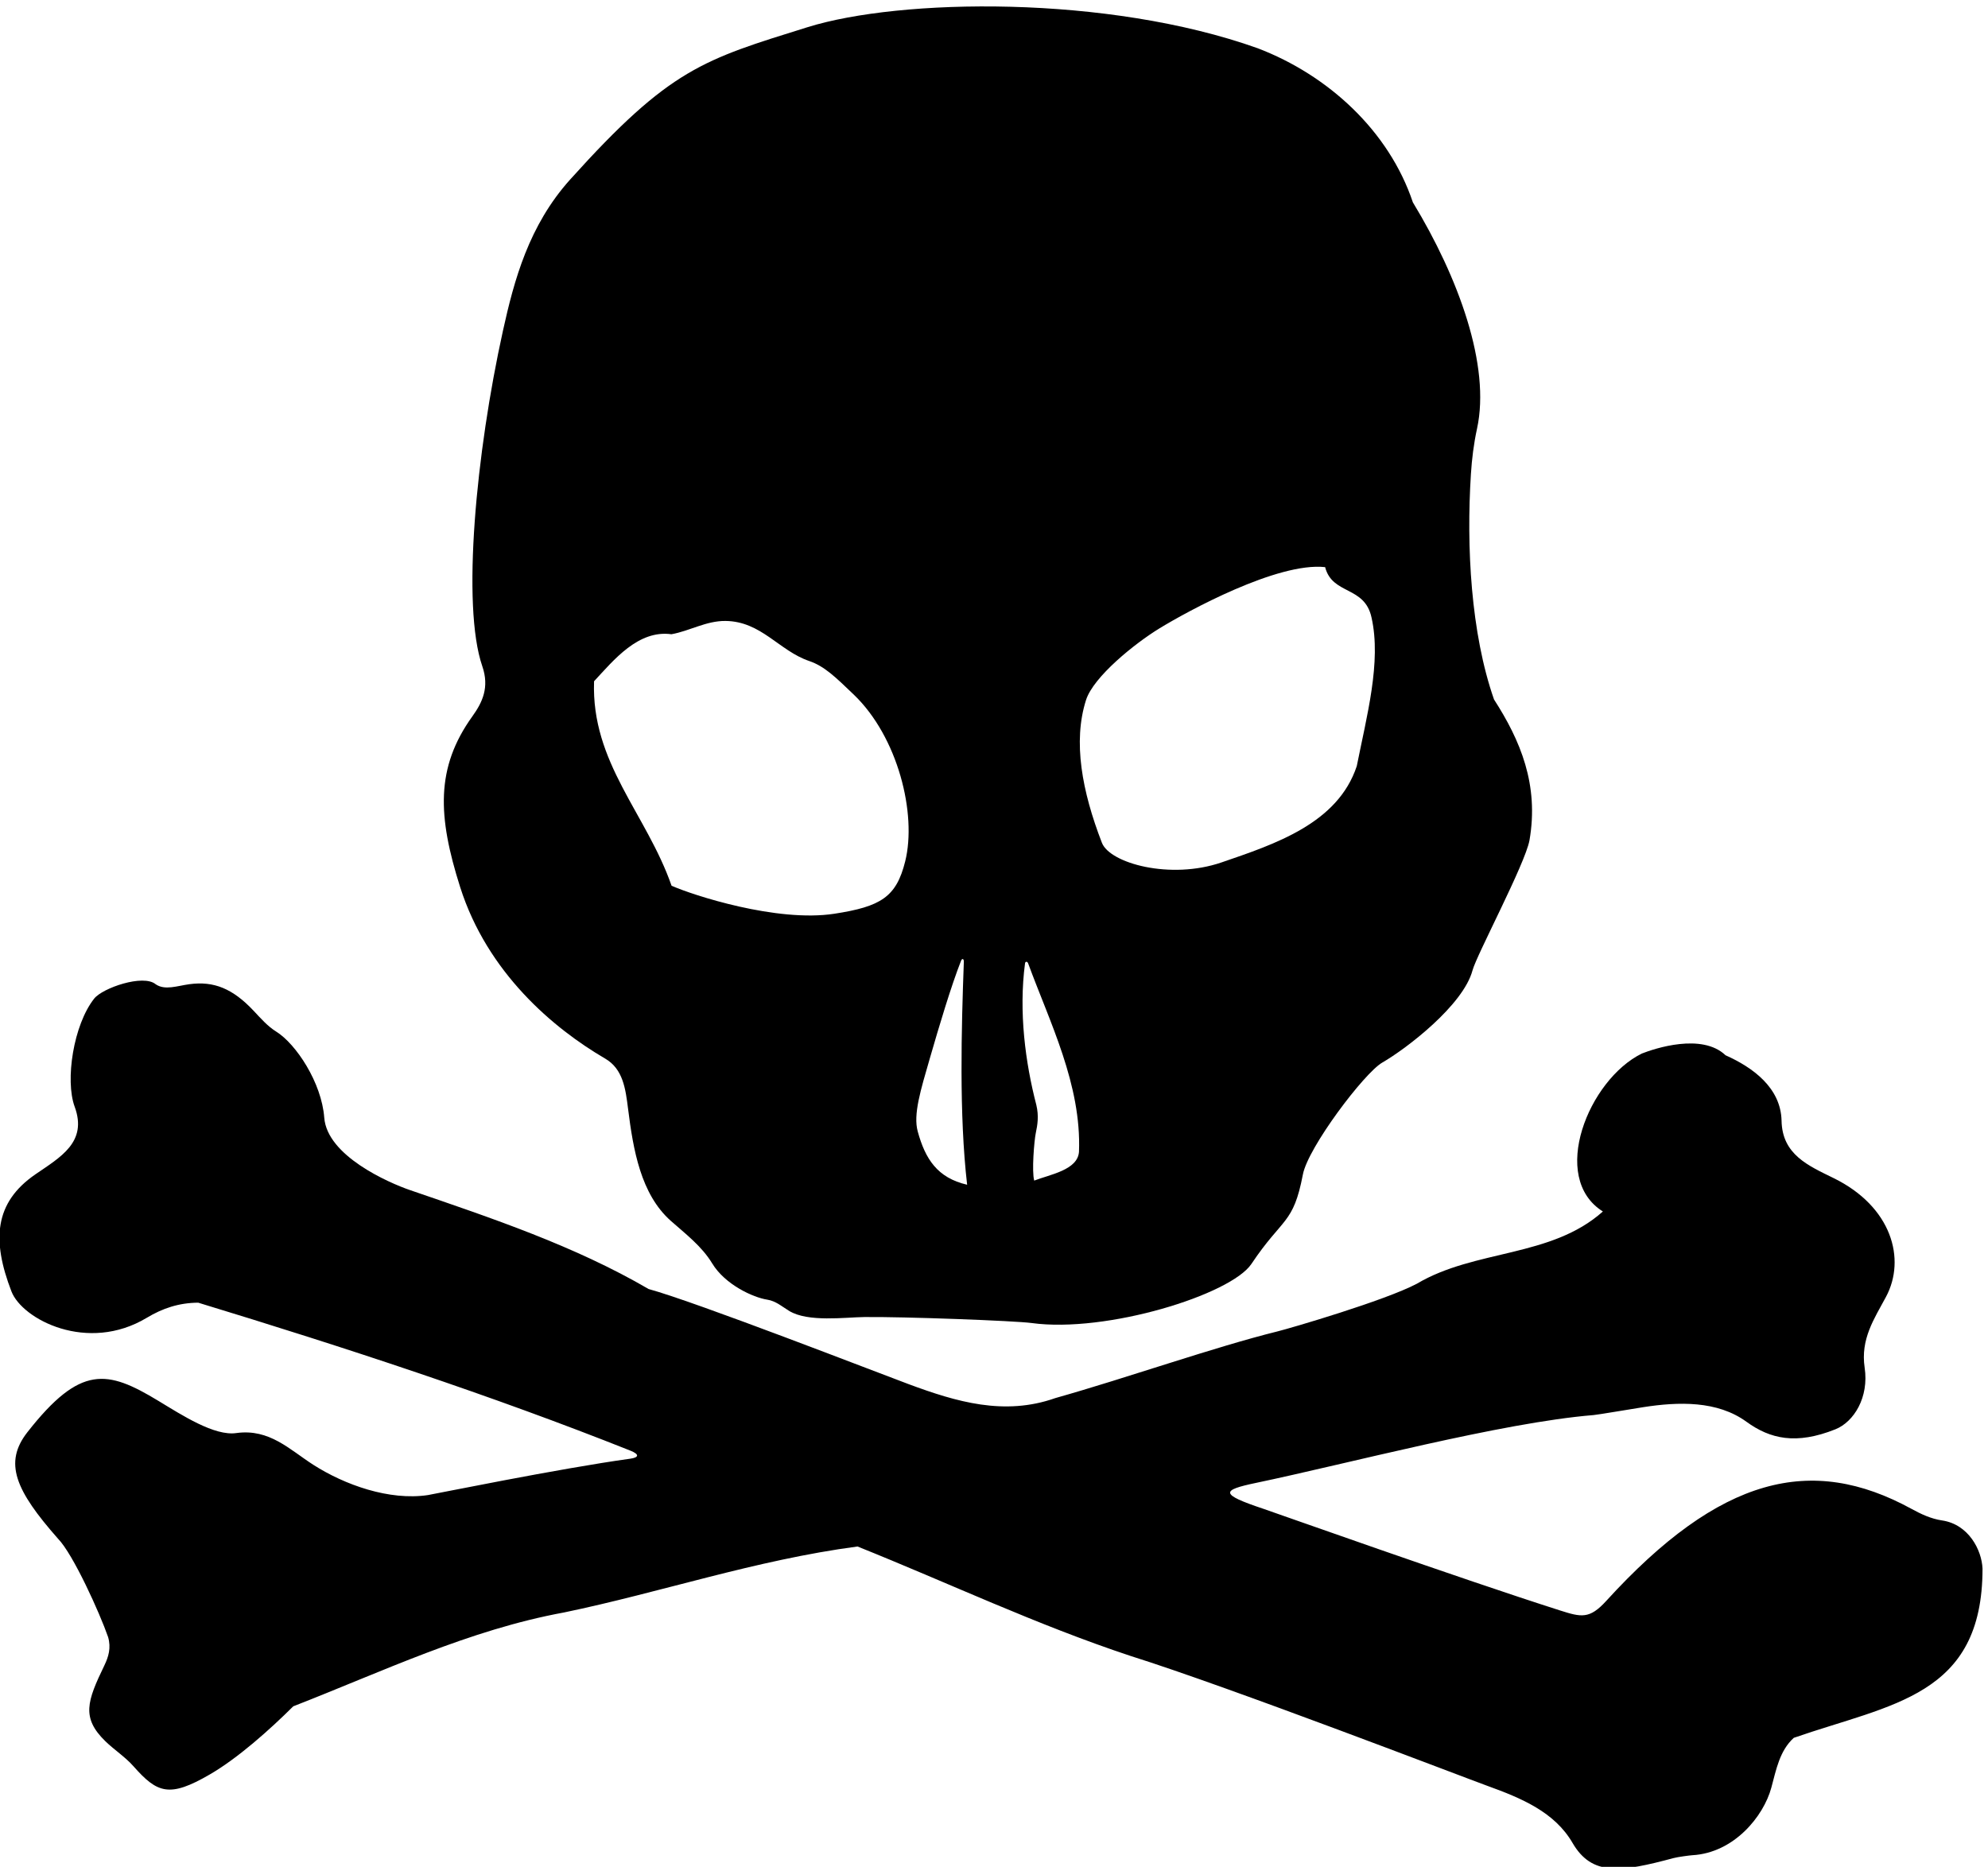 <?xml version="1.0" encoding="UTF-8" standalone="no"?>
<svg xmlns:inkscape="http://www.inkscape.org/namespaces/inkscape" xmlns:sodipodi="http://sodipodi.sourceforge.net/DTD/sodipodi-0.dtd" xmlns="http://www.w3.org/2000/svg" xmlns:svg="http://www.w3.org/2000/svg" version="1.1" id="svg1" width="694.647" height="652.355" viewBox="0 0 694.647 652.355">
  <defs id="defs1"></defs>
  <g id="g1" transform="translate(-70.892,-157.306)">
    <path id="path1" d="m 5635.4,2762.26 c -29.77,4.5 -55.6,16.85 -80.75,30.6 -262.14,143.26 -502.33,86.35 -801.84,-242.18 -43.92,-48.17 -65.62,-42.59 -121.18,-24.89 -259.96,82.82 -753.35,258.36 -779.28,267.02 -115.7,38.65 -110.86,49.02 -19.76,68.07 239.3,50.06 646.41,158.73 887.06,178.26 11.34,0.92 95.93,15.32 129.67,20.62 94.06,14.76 195.62,17.36 271.9,-38.1 62.37,-45.35 130.58,-61.07 233.6,-19.98 49.26,19.65 88.63,84.5 77.07,161.78 -11.3,75.55 25.06,128.5 55.95,186.15 53.35,99.54 15.11,237.18 -137.16,311.97 -66.58,32.71 -135.68,61.84 -137.12,151.26 -2.16,86.5 -75.59,139.72 -147.14,171.65 -62.39,59.41 -186.71,17.58 -219.9,4.56 -140.03,-68.7 -243.93,-326.41 -102.38,-415 -136.21,-121.67 -335.84,-99.02 -488.56,-189.74 -84.48,-44.6 -332.8,-117.05 -366.1,-125.29 -166,-41.07 -391.77,-121.01 -583.8,-175.23 -134.05,-47.41 -260.28,-9.84 -385.31,36.54 -81.08,30.06 -557.99,215.68 -683.33,250 -194.86,113.55 -410.69,185.73 -626.48,259.78 -57.86,19.85 -218.16,90.5 -225.67,190.51 -6.87,91.56 -73.76,193.52 -126.59,226.28 -22.22,13.78 -40.28,34.64 -59.16,54.67 -54.84,58.18 -104.35,78.37 -168.59,69.62 -32.464,-4.42 -64.296,-16.88 -88.675,-0.03 -32.539,27.09 -139.273,-9.89 -161.312,-37.66 -54.516,-68.73 -76.946,-214.65 -51.344,-284.24 34.285,-93.21 -37.703,-132.58 -103.203,-177.62 -108.078,-74.32 -114.75,-173.22 -62.938,-307.58 28.43,-73.72 200.024,-162.96 355.711,-69.24 41.039,24.71 84.001,39.28 134.961,39.61 384.87,-117.31 769.09,-242.96 1135.38,-388.74 25.57,-10.17 21.5,-18.19 -0.45,-21.21 -184.02,-25.28 -518.28,-93.6 -531.4,-95.55 -101.57,-15.16 -218.89,26.88 -301.33,79.68 -62.02,39.72 -114.82,95.13 -201.66,83.31 -57.56,-8.79 -143.29,47.13 -205.513,84.76 -133.945,81 -204.179,95.47 -343.644,-82.39 -63.207,-80.6 -31.492,-153.14 80.269,-279.96 39.469,-40.11 109.743,-195.29 131.657,-258.56 8.218,-28.37 0.972,-52.01 -9.879,-74.5 -45.293,-93.91 -60.797,-137.24 2.57,-199.03 22.914,-22.35 52.234,-41.26 73.891,-65.78 62.98,-71.35 94.621,-83.04 200.519,-21.59 74.42,43.18 157.84,117.94 219.32,179.03 234.31,91.23 461.2,200.65 711.41,246.61 254.26,52.7 502.18,137.6 770.98,173.31 239.31,-95.91 468.77,-205.18 717.91,-287.76 259.79,-81.64 877.06,-319.5 936.22,-340.88 90.23,-32.62 177.31,-69.09 224.3,-150.03 51.1,-88.03 127.28,-77.19 265.52,-39.99 10.88,2.93 42.41,7.12 49.32,7.52 109.37,6.2 187.13,102.01 207.53,177.45 12.78,47.25 21.76,97.17 59.05,130.97 256.4,89.17 495.83,108.53 495.82,444.67 -2.13,48.5 -36.06,115.89 -106.14,126.49" style="fill:#000000;fill-opacity:1;fill-rule:nonzero;stroke:none" transform="matrix(0.133,0,0,-0.133,0,1056)"></path>
    <path id="path2" d="m 2122.99,3975.71 c 46.92,-27.37 53.48,-79.16 60.08,-131.74 13.54,-107.83 33.33,-224.5 112.39,-294.61 37.98,-33.69 81.2,-66.39 108.68,-111.78 33.79,-55.82 107.81,-89.6 144.74,-95.23 22.16,-3.38 38.99,-18.26 57.42,-29.53 49.56,-30.3 146.86,-16.72 197.43,-16.12 102.24,1.21 396.23,-9.79 439.53,-15.72 196.64,-26.95 523.53,74.48 577.54,155.32 82.47,123.41 109.9,102.62 135.24,235.2 13.54,70.81 160.98,266.46 208.71,293.91 63.18,36.34 212.55,150.66 236.93,242.25 10.79,40.52 137.98,279.04 149.6,341.5 25.32,146.06 -23.87,262.61 -93.13,370.13 -61.06,174.29 -72.89,401.85 -60.72,592.21 2.53,39.71 7.37,79.4 16,119.02 36.13,165.74 -48.51,397.26 -168.5,594.93 -63.07,188.09 -222.75,334.27 -407.61,404.87 -395.14,140.89 -939.51,131.27 -1182.9,55.3 -273.83,-85.48 -360.31,-107.77 -623.4,-400.09 -108.56,-120.62 -147.27,-264.37 -176.64,-397.35 -70.51,-319.22 -109.11,-722.41 -54.25,-881.55 19.1,-55.4 0.35,-94.83 -26.09,-131.63 -97.1,-135.1 -91.09,-262.89 -32.15,-448.51 71.56,-225.33 245.17,-371.49 381.1,-450.78 z m 1263.2,941.97 c 19.48,61.36 128.35,148.92 192.85,188.36 73.35,44.84 310.46,174.72 435.39,160.98 19.01,-73.7 104,-48.36 121.95,-132.71 26.28,-116.54 -12.92,-259.77 -38.78,-389.94 -49.92,-151.05 -215.17,-205.08 -355.45,-253.22 -134.42,-46.14 -293.29,-2.36 -314.18,51.67 -52.34,135.33 -76.5,265.47 -41.78,374.86 z m -160.18,-691.5 c 0.7,5.34 6.15,5.26 8.12,-0.13 56.6,-154.67 140.39,-318.53 133.63,-495.1 -3.29,-48.03 -75.84,-59.56 -117.61,-75.73 -6.83,23.45 -0.07,105.2 4.12,125.03 4.46,21.21 8.44,44.4 1.38,73.85 -28.72,110.44 -46.6,244.49 -29.64,372.08 z m -250.23,-250.16 c 24.79,85.69 55.45,188.79 82.2,257 2.74,6.97 7.52,4.93 7.25,-2.64 -6.37,-174.81 -12.65,-402.04 8.66,-586.08 -78.35,18.13 -109.98,67.71 -129.79,140 -12.25,44.68 7.56,108.37 31.68,191.72 z m -882.05,991.11 c 51.87,55.92 116.14,135.55 203.32,123.57 48.23,8.62 90.81,35.3 141.88,34.9 94.31,-0.96 140.62,-78.28 220.13,-105.3 40.24,-13.66 69.91,-43.08 117.12,-88.33 115.87,-111.06 166.04,-313.15 134.96,-438.09 -23.35,-93.84 -64.11,-118.75 -186.09,-137.56 -151.27,-23.32 -372.58,49.04 -427.7,73.61 -66.44,190.12 -211.29,322.83 -203.62,537.2" style="fill:#000000;fill-opacity:1;fill-rule:nonzero;stroke:none" transform="matrix(0.133,0,0,-0.133,0,1056)"></path>
  </g>
</svg>
